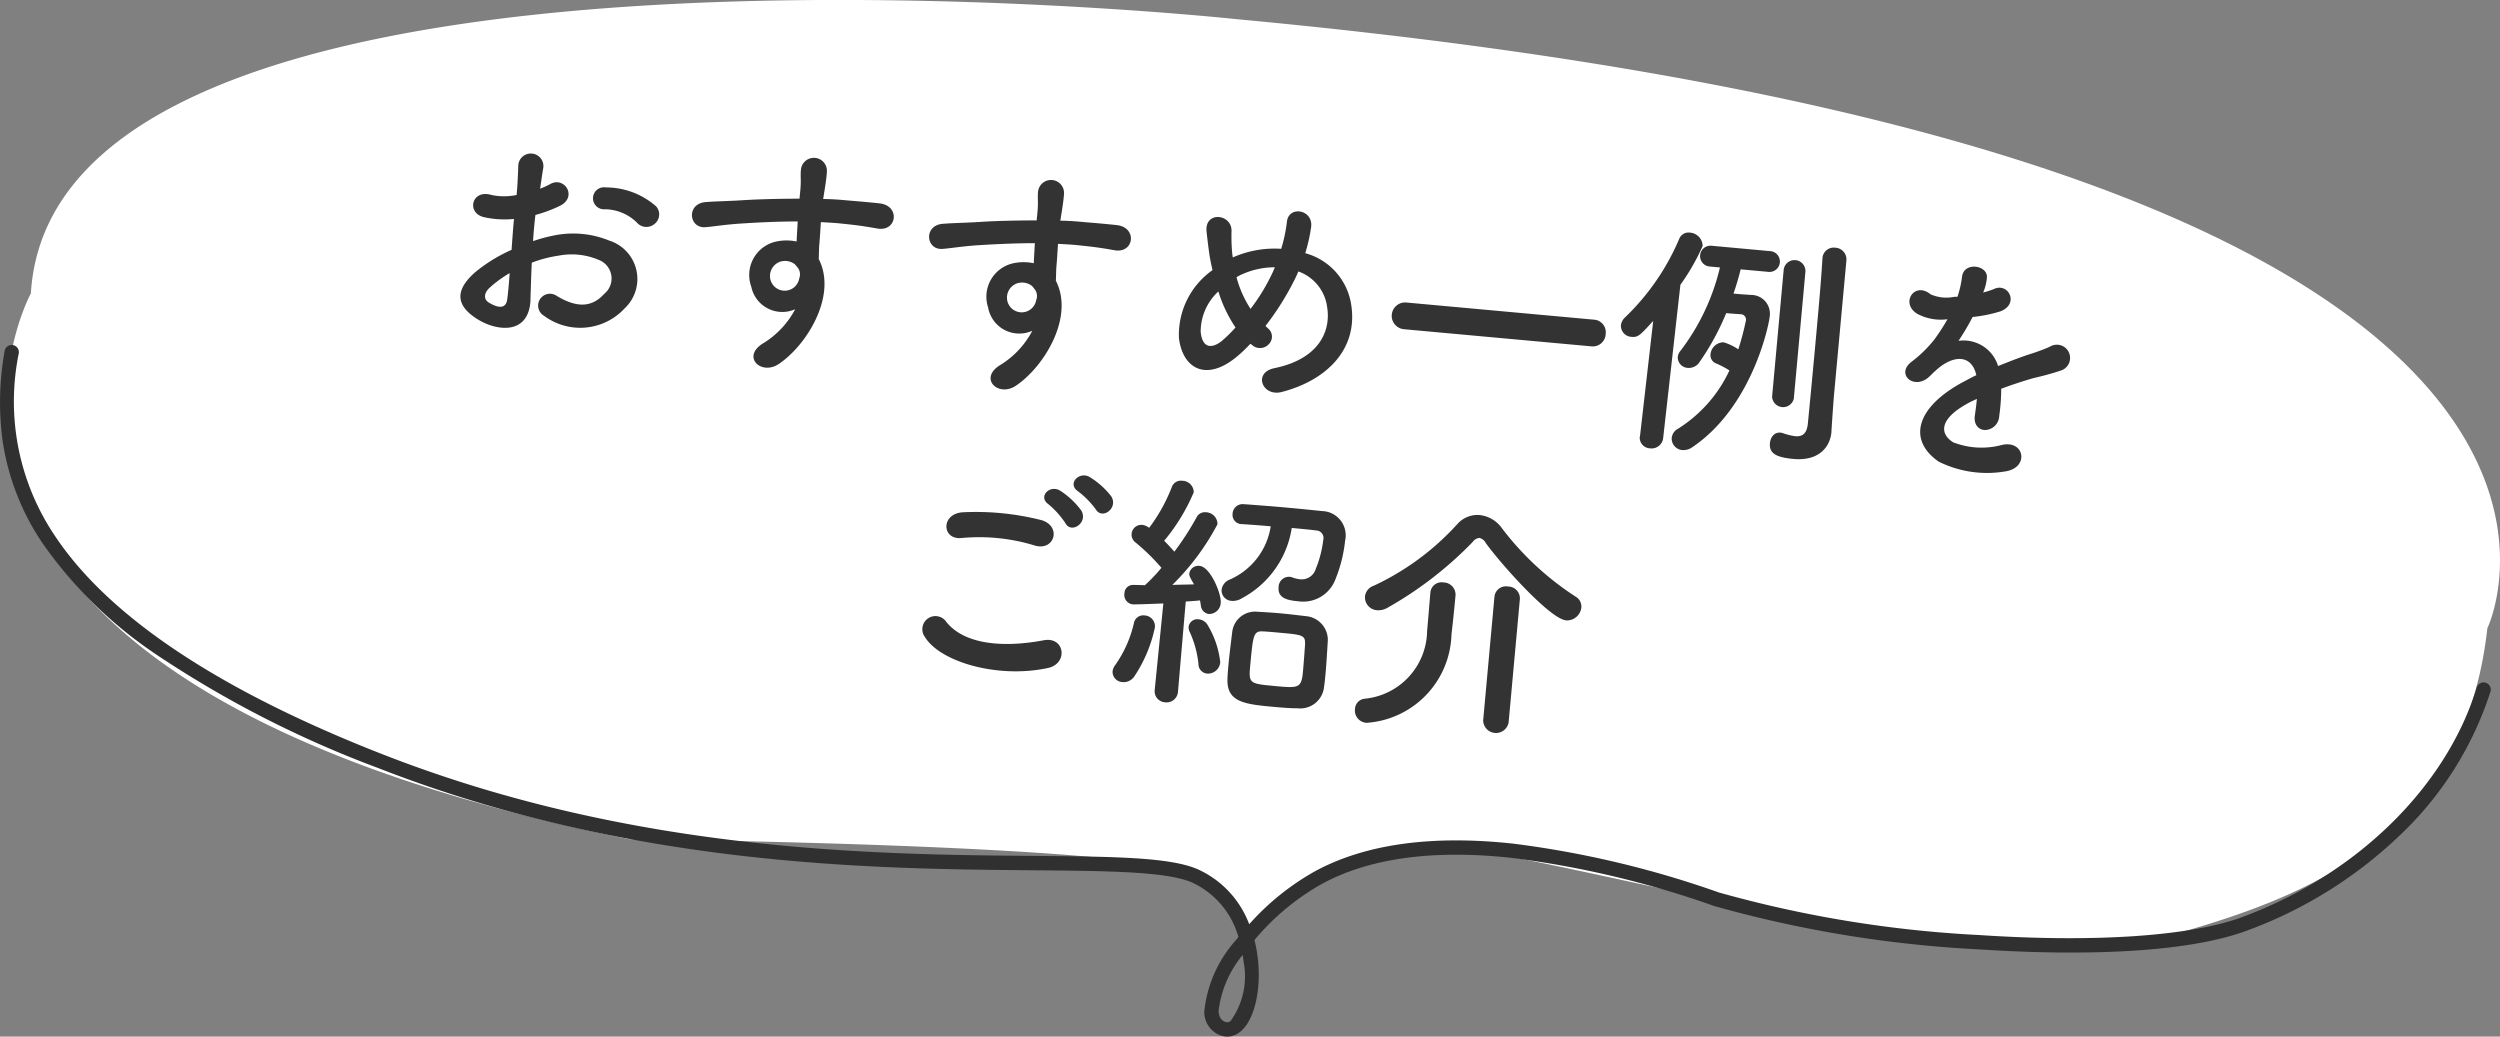 <svg xmlns="http://www.w3.org/2000/svg" xmlns:xlink="http://www.w3.org/1999/xlink" width="113.376" height="47.011" viewBox="0 0 113.376 47.011"><rect x="0" y="0" width="113.376" height="47.011" fill="#808080" stroke="none"/><defs><clipPath id="a"><rect width="113.376" height="47.011" transform="translate(0 0)" fill="none"/></clipPath></defs><g transform="translate(-224.624 -2980)"><g transform="translate(224.624 2980)"><g clip-path="url(#a)"><path d="M1.4,13.305S-8.074,30.639,28.549,38.06c0,0,23.963.235,25.65,1.666a9.083,9.083,0,0,1,2.321,2.843,10.431,10.431,0,0,1,9.444-4.127c6.129.723,24.433,6.119,31.205,4.315s14.522-4.3,15.633-14.262c0,0,10.337-21.4-56.772-27.63C56.03.865,2.5-4.9,1.4,13.305" fill="#fff"/><path d="M55.654,47.011a.927.927,0,0,1-.377-.083,1.136,1.136,0,0,1-.662-1.059,5.708,5.708,0,0,1,1.443-3.242l.105-.135a3.876,3.876,0,0,0-2.1-2.469c-1.137-.5-3.795-.526-7.161-.555-7.282-.062-18.286-.156-29.77-4.644A48.513,48.513,0,0,1,7.157,29.73a19.624,19.624,0,0,1-5.209-5.067A11.217,11.217,0,0,1,.109,19.929a13.17,13.17,0,0,1,.1-4.009.325.325,0,1,1,.643.1A10.9,10.9,0,0,0,2.49,24.3c2.441,3.675,7.448,7.011,14.882,9.916,11.372,4.444,22.3,4.537,29.539,4.6,3.576.031,6.159.053,7.419.611a4.444,4.444,0,0,1,2.322,2.486,11.554,11.554,0,0,1,2.983-2.4c2.267-1.233,5.291-1.655,8.986-1.254a44.592,44.592,0,0,1,9.331,2.215,53.589,53.589,0,0,0,11.8,1.93c5.223.347,9.558.056,11.894-.8,5.211-1.912,9.3-5.912,10.679-10.441a.326.326,0,0,1,.623.189,15.493,15.493,0,0,1-4.165,6.578,19.951,19.951,0,0,1-6.914,4.285c-3.311,1.212-9.04,1.045-12.161.837a54.256,54.256,0,0,1-11.962-1.962,43.96,43.96,0,0,0-9.193-2.185c-3.561-.386-6.456.01-8.6,1.178a10.976,10.976,0,0,0-3.062,2.547,6.4,6.4,0,0,1,.156.882c.158,1.472-.19,2.834-.845,3.312A.911.911,0,0,1,55.654,47.011Zm.7-3.7a4.881,4.881,0,0,0-1.091,2.53c.014.337.164.441.276.491a.242.242,0,0,0,.27-.032,3.456,3.456,0,0,0,.582-2.717C56.384,43.5,56.373,43.413,56.357,43.313Z" fill="#303030"/><path d="M24.06,13.576c-.057,1.61-1.488,1.455-2.366.924-1.273-.771-.83-1.533-.177-2.127A7.107,7.107,0,0,1,23.2,11.33c.034-.472.067-.955.108-1.4a4.235,4.235,0,0,1-1.349-.08c-.819-.174-.583-1.283.33-1.008a2.767,2.767,0,0,0,1.14,0c.048-.525.058-.887.075-1.313a.57.57,0,1,1,1.133.092c-.046.244-.09.6-.143.936a3.386,3.386,0,0,0,.472-.217c.642-.348,1.243.6.416,1a6.3,6.3,0,0,1-1.1.408c-.043.346-.081.76-.108,1.188a6.908,6.908,0,0,1,.972-.262,4.324,4.324,0,0,1,2.486.238,1.826,1.826,0,0,1,.7,3.069,2.746,2.746,0,0,1-3.656.343.536.536,0,1,1,.568-.908c.834.506,1.55.582,2.154-.086a.9.9,0,0,0-.254-1.547,3.126,3.126,0,0,0-1.812-.189,5.743,5.743,0,0,0-1.215.318c-.032.6-.041,1.182-.062,1.666m-1.849-.531c-.26.236-.285.527-.039.674.46.279.787.275.838-.16.039-.3.078-.715.108-1.176a5.557,5.557,0,0,0-.907.662m6.674-2.957a2.108,2.108,0,0,0-1.437-.6.5.5,0,1,1,.035-.99,3.448,3.448,0,0,1,2.27.852.547.547,0,0,1-.06.8.569.569,0,0,1-.808-.062" fill="#333"/><path d="M34.066,12.988a1.552,1.552,0,0,1,1.088-2.023,2.2,2.2,0,0,1,.972-.012c.012-.248.032-.584.05-.91-.949,0-1.892.052-2.481.089-.819.049-1.358.147-1.7.17-.761.067-.883-1.072.015-1.138.455-.037,1.19-.049,1.667-.084.568-.037,1.588-.071,2.581-.069.006-.068.014-.146.019-.2.075-.693.011-.742.045-1.1a.59.59,0,0,1,1.178.074c-.011.258-.092.771-.143,1.07,0,.057-.022.112-.027.168.328.006.62.024.867.045.547.051.941.074,1.7.156.938.108.785,1.291-.1,1.141-.79-.139-1.058-.164-1.752-.238-.258-.024-.527-.037-.819-.053-.022.359-.042.707-.072,1.033-.014.156-.013.393-.024.641.853,1.66-.551,3.924-1.825,4.767-.8.526-1.707-.357-.669-.962a4.018,4.018,0,0,0,1.427-1.53,1.436,1.436,0,0,1-1.994-1.031m1.989-1a.733.733,0,0,0-.713-.111.687.687,0,0,0-.4.82.668.668,0,0,0,1.3-.072.512.512,0,0,0-.028-.432,1.453,1.453,0,0,0-.161-.2" fill="#333"/><path d="M44.821,13.973a1.553,1.553,0,0,1,1.089-2.024,2.219,2.219,0,0,1,.972-.011c.011-.248.031-.584.049-.91-.949,0-1.891.052-2.481.087-.818.051-1.357.149-1.7.172-.762.067-.883-1.072.014-1.138.455-.037,1.191-.049,1.668-.084.568-.039,1.588-.071,2.581-.069.006-.068.013-.146.019-.2.074-.693.011-.742.044-1.1a.591.591,0,0,1,1.179.074c-.012.258-.092.771-.143,1.07,0,.055-.022.112-.027.166.327.008.62.024.866.047.548.051.941.074,1.7.156.938.108.785,1.291-.1,1.141-.789-.141-1.057-.164-1.751-.238-.258-.024-.527-.037-.82-.053-.022.359-.042.707-.071,1.031-.015.156-.013.395-.025.643.853,1.66-.551,3.924-1.825,4.767-.805.526-1.706-.359-.668-.964A4,4,0,0,0,46.816,15a1.435,1.435,0,0,1-2-1.029m1.989-1a.732.732,0,0,0-.713-.109.687.687,0,0,0-.4.82.668.668,0,0,0,1.3-.072.506.506,0,0,0-.028-.432,1.4,1.4,0,0,0-.161-.207" fill="#333"/><path d="M56.22,16.064c-1.451,1.3-2.582.7-2.755-.736a3.593,3.593,0,0,1,1.523-3.078c-.056-.244-.112-.5-.146-.748-.035-.231-.1-.756-.123-.995-.107-.947,1.158-.82,1.131-.019a8.4,8.4,0,0,0,.026.939,2.173,2.173,0,0,0,.034.25,2.523,2.523,0,0,1,.236-.1,4.661,4.661,0,0,1,1.957-.293,6.919,6.919,0,0,0,.256-1.2c.061-.786,1.217-.59,1.1.224a7.752,7.752,0,0,1-.265,1.174,2.865,2.865,0,0,1,2.066,2.232c.392,2.126-1.127,3.545-3.128,4.061-.88.236-1.331-.877-.33-1.08,2-.414,2.558-1.662,2.387-2.75a1.99,1.99,0,0,0-1.308-1.635c-.043.1-.087.207-.142.315a12.578,12.578,0,0,1-1.349,2.158c.041.037.083.086.135.127a.482.482,0,0,1,.015.7.541.541,0,0,1-.75.043c-.031-.025-.053-.039-.084-.064a6.676,6.676,0,0,1-.484.474m-.971-2.844a2.487,2.487,0,0,0-.8,1.825c.088.888.637.691.981.4a6.857,6.857,0,0,0,.6-.592,6.166,6.166,0,0,1-.777-1.629M56.42,12.4a2.209,2.209,0,0,0-.344.172,4.944,4.944,0,0,0,.637,1.435,8.829,8.829,0,0,0,1.039-1.732c.016-.045.043-.1.06-.154a3.62,3.62,0,0,0-1.392.279" fill="#333"/><path d="M63.668,14.93a.608.608,0,1,1,.111-1.211l8.5.777a.572.572,0,0,1,.539.649.585.585,0,0,1-.649.562Z" fill="#333"/><path d="M74.374,19.782l.6-5.229c-.616.676-.69.75-.992.723a.5.5,0,0,1-.471-.53.572.572,0,0,1,.178-.345,10.739,10.739,0,0,0,2.46-3.559.457.457,0,0,1,.49-.293.617.617,0,0,1,.576.606,9.659,9.659,0,0,1-1.008,1.759l-.783,6.965a.528.528,0,0,1-.6.453.482.482,0,0,1-.458-.539Zm4.566-7.567c-.09.365-.2.739-.326,1.1.391.037.751.056.784.06a.852.852,0,0,1,.859.983c-.033.357-.781,4.084-3.512,5.924a.691.691,0,0,1-.452.129.524.524,0,0,1-.48-.553.543.543,0,0,1,.3-.424A6.212,6.212,0,0,0,78.43,16.8a3.913,3.913,0,0,0-.593-.314.4.4,0,0,1-.266-.418.6.6,0,0,1,.592-.545,2.356,2.356,0,0,1,.67.32,12.723,12.723,0,0,0,.348-1.322.243.243,0,0,0-.225-.27s-.381-.023-.672-.05a11.537,11.537,0,0,1-1.2,2.205.58.58,0,0,1-.533.279.481.481,0,0,1-.464-.494.494.494,0,0,1,.116-.272A10,10,0,0,0,78,12.129l-.448-.041a.473.473,0,1,1,.086-.941l2.62.24a.473.473,0,1,1-.086.94Zm4.229,5.74c-.016.18-.088,1.2-.112,1.594l0,.045c-.063.694-.585,1.324-1.726,1.219-.84-.076-1.1-.281-1.064-.717.025-.269.2-.5.473-.476a.268.268,0,0,1,.1.019,2.856,2.856,0,0,0,.575.143c.3.027.527-.088.573-.58,0,0,.16-1.635.331-3.5.129-1.4.267-2.922.33-3.979l0-.023a.515.515,0,0,1,.585-.467.531.531,0,0,1,.5.59Zm-2.277-5.73a.495.495,0,0,1,.985.09l-.527,5.767a.5.5,0,0,1-.985-.089Z" fill="#333"/><path d="M89.937,13.266a3.911,3.911,0,0,0,.488-.158c.651-.313,1.17.672.3,1.01a6.3,6.3,0,0,1-1.266.257,11.122,11.122,0,0,1-.64,1.082A1.638,1.638,0,0,1,90.614,16.6c.481-.193.972-.387,1.427-.535a9,9,0,0,0,.912-.336.6.6,0,1,1,.535,1.066,12.629,12.629,0,0,1-1.252.348c-.487.137-1.011.314-1.48.486a8.85,8.85,0,0,1-.09,1.235.662.662,0,0,1-.657.638c-.28-.013-.518-.25-.445-.683.033-.235.067-.491.089-.727-.106.047-.212.094-.306.143-1.471.767-1.365,1.455-.766,1.826a3.563,3.563,0,0,0,2.225.113c1.014-.213,1.217,1.025.162,1.2a4.93,4.93,0,0,1-3.044-.437c-1.433-.989-1.026-2.477,1.123-3.623.165-.086.357-.194.58-.3-.216-.969-1.088-.936-1.893-.162a.626.626,0,0,0-.049.041,2.579,2.579,0,0,1-.284.267c-.666.491-1.426-.22-.7-.763a5.684,5.684,0,0,0,1-.971,9.216,9.216,0,0,0,.618-.949,2.259,2.259,0,0,1-1.378-.25c-.77-.477-.124-1.479.611-.881a1.74,1.74,0,0,0,1.051.119c.047-.008.113,0,.17-.008a4.682,4.682,0,0,0,.209-.929c.106-.668,1.153-.5,1.126.046a2.126,2.126,0,0,1-.15.641Z" fill="#333"/><path d="M41.923,28.857a.593.593,0,0,1,1-.644c.863,1.062,2.684,1.15,4.419.822.953-.172,1.112,1.063.178,1.26-2.28.49-4.92-.281-5.594-1.438M43.6,24.4c-.9.086-.937-1.113.072-1.168a12.045,12.045,0,0,1,3.571.36c.922.289.569,1.42-.32,1.146A8.6,8.6,0,0,0,43.6,24.4m4.715-.676a3.965,3.965,0,0,0-.759-.849c-.51-.352.062-.92.531-.617a3.614,3.614,0,0,1,.946.89c.334.547-.449,1.086-.718.576m.583-1.437c-.523-.342.04-.934.522-.652a3.661,3.661,0,0,1,.971.867c.346.541-.416,1.092-.7.592a3.92,3.92,0,0,0-.795-.807" fill="#333"/><path d="M50.908,30.932a.467.467,0,0,1-.453-.482.594.594,0,0,1,.128-.3,5.355,5.355,0,0,0,.84-1.889.43.43,0,0,1,.484-.351.494.494,0,0,1,.469.539,6.325,6.325,0,0,1-.95,2.25.588.588,0,0,1-.518.236m1.458.359.392-3.927c-.01,0-1.258.052-1.392.041a.432.432,0,0,1-.373-.5.387.387,0,0,1,.4-.381c.147,0,.327.006.529.013a7.942,7.942,0,0,0,.75-.789,9.41,9.41,0,0,0-1.17-1.146.443.443,0,0,1,.309-.8.557.557,0,0,1,.24.09l.065.041a7.692,7.692,0,0,0,1.027-1.85.437.437,0,0,1,.478-.283.527.527,0,0,1,.516.522,8.7,8.7,0,0,1-1.342,2.2c.167.162.32.334.463.494a12.814,12.814,0,0,0,1-1.545.424.424,0,0,1,.44-.242.536.536,0,0,1,.515.543,11.087,11.087,0,0,1-2.047,2.75c.374-.012.724-.014.984-.024-.214-.369-.222-.4-.213-.506a.416.416,0,0,1,.471-.33c.481.045.991,1.266.953,1.68a.528.528,0,0,1-.543.5.42.42,0,0,1-.359-.4c-.017-.068-.021-.148-.038-.216-.159.019-.386.031-.647.052l-.352,4.09a.518.518,0,0,1-.585.479.5.5,0,0,1-.469-.563Zm1.983-1.2a4.649,4.649,0,0,0-.389-1.424.445.445,0,0,1-.055-.254.4.4,0,0,1,.459-.33.533.533,0,0,1,.375.215,4.143,4.143,0,0,1,.6,1.727.562.562,0,0,1-.589.521.436.436,0,0,1-.4-.455m1.957-6.324a.421.421,0,0,1-.408-.479.456.456,0,0,1,.5-.427c.595.043,1.368.1,2.107.17.515.046,1.03.1,1.455.144A1.1,1.1,0,0,1,61,24.526a6.382,6.382,0,0,1-.442,1.756,1.561,1.561,0,0,1-1.683.986c-.47-.043-.936-.131-.89-.635a.473.473,0,0,1,.484-.476.438.438,0,0,1,.122.023,1.492,1.492,0,0,0,.365.09.662.662,0,0,0,.708-.455,5.019,5.019,0,0,0,.347-1.334.34.34,0,0,0-.322-.424c-.313-.041-.7-.076-1.108-.113a4.356,4.356,0,0,1-2.268,3.191.764.764,0,0,1-.463.115.477.477,0,0,1-.449-.513.575.575,0,0,1,.346-.444,3.152,3.152,0,0,0,1.881-2.425c-.481-.043-.941-.075-1.312-.1Zm2.545,8.352c-.294,0-.653-.026-1.023-.059-1.367-.125-2.217-.2-2.162-1.305.007-.191.025-.392.044-.607.049-.526.123-1.084.169-1.475a1.043,1.043,0,0,1,1.148-.933c.314.017.674.039,1.02.07.414.039.828.088,1.163.129a1.084,1.084,0,0,1,1.007,1.086c-.026.416-.059,1.023-.106,1.537-.02.213-.037.4-.064.57a1.086,1.086,0,0,1-1.2.987m.336-2.938c.013-.385-.155-.4-1.152-.49-.269-.026-.549-.051-.751-.059-.428-.027-.455.151-.58,1.518-.079.849-.056.851,1.143.961,1.03.095,1.177.1,1.244-.641.038-.414.078-.975.1-1.289" fill="#333"/><path d="M64.869,26.868a.508.508,0,0,1,.594-.454.555.555,0,0,1,.547.571c-.005.054-.013.144-.024.257-.042.459-.125,1.252-.161,1.52a4.132,4.132,0,0,1-3.846,4.018.557.557,0,0,1-.53-.623.49.49,0,0,1,.427-.469,3.131,3.131,0,0,0,2.844-3.072c.034-.358.116-1.379.148-1.737Zm6.14,1.261c-.694-.062-2.869-2.453-3.631-3.506a.448.448,0,0,0-.284-.228.411.411,0,0,0-.3.176,17,17,0,0,1-3.865,2.988.829.829,0,0,1-.484.115.588.588,0,0,1-.542-.625.576.576,0,0,1,.394-.484,11.9,11.9,0,0,0,3.79-2.793,1.217,1.217,0,0,1,1.021-.414,1.433,1.433,0,0,1,1.007.6,13.2,13.2,0,0,0,3.341,3.1.521.521,0,0,1,.259.5.665.665,0,0,1-.708.578m-3.233-1.074a.523.523,0,0,1,.619-.463.537.537,0,0,1,.534.568l-.511,5.6a.582.582,0,0,1-1.154-.1Z" fill="#333"/></g></g></g></svg>